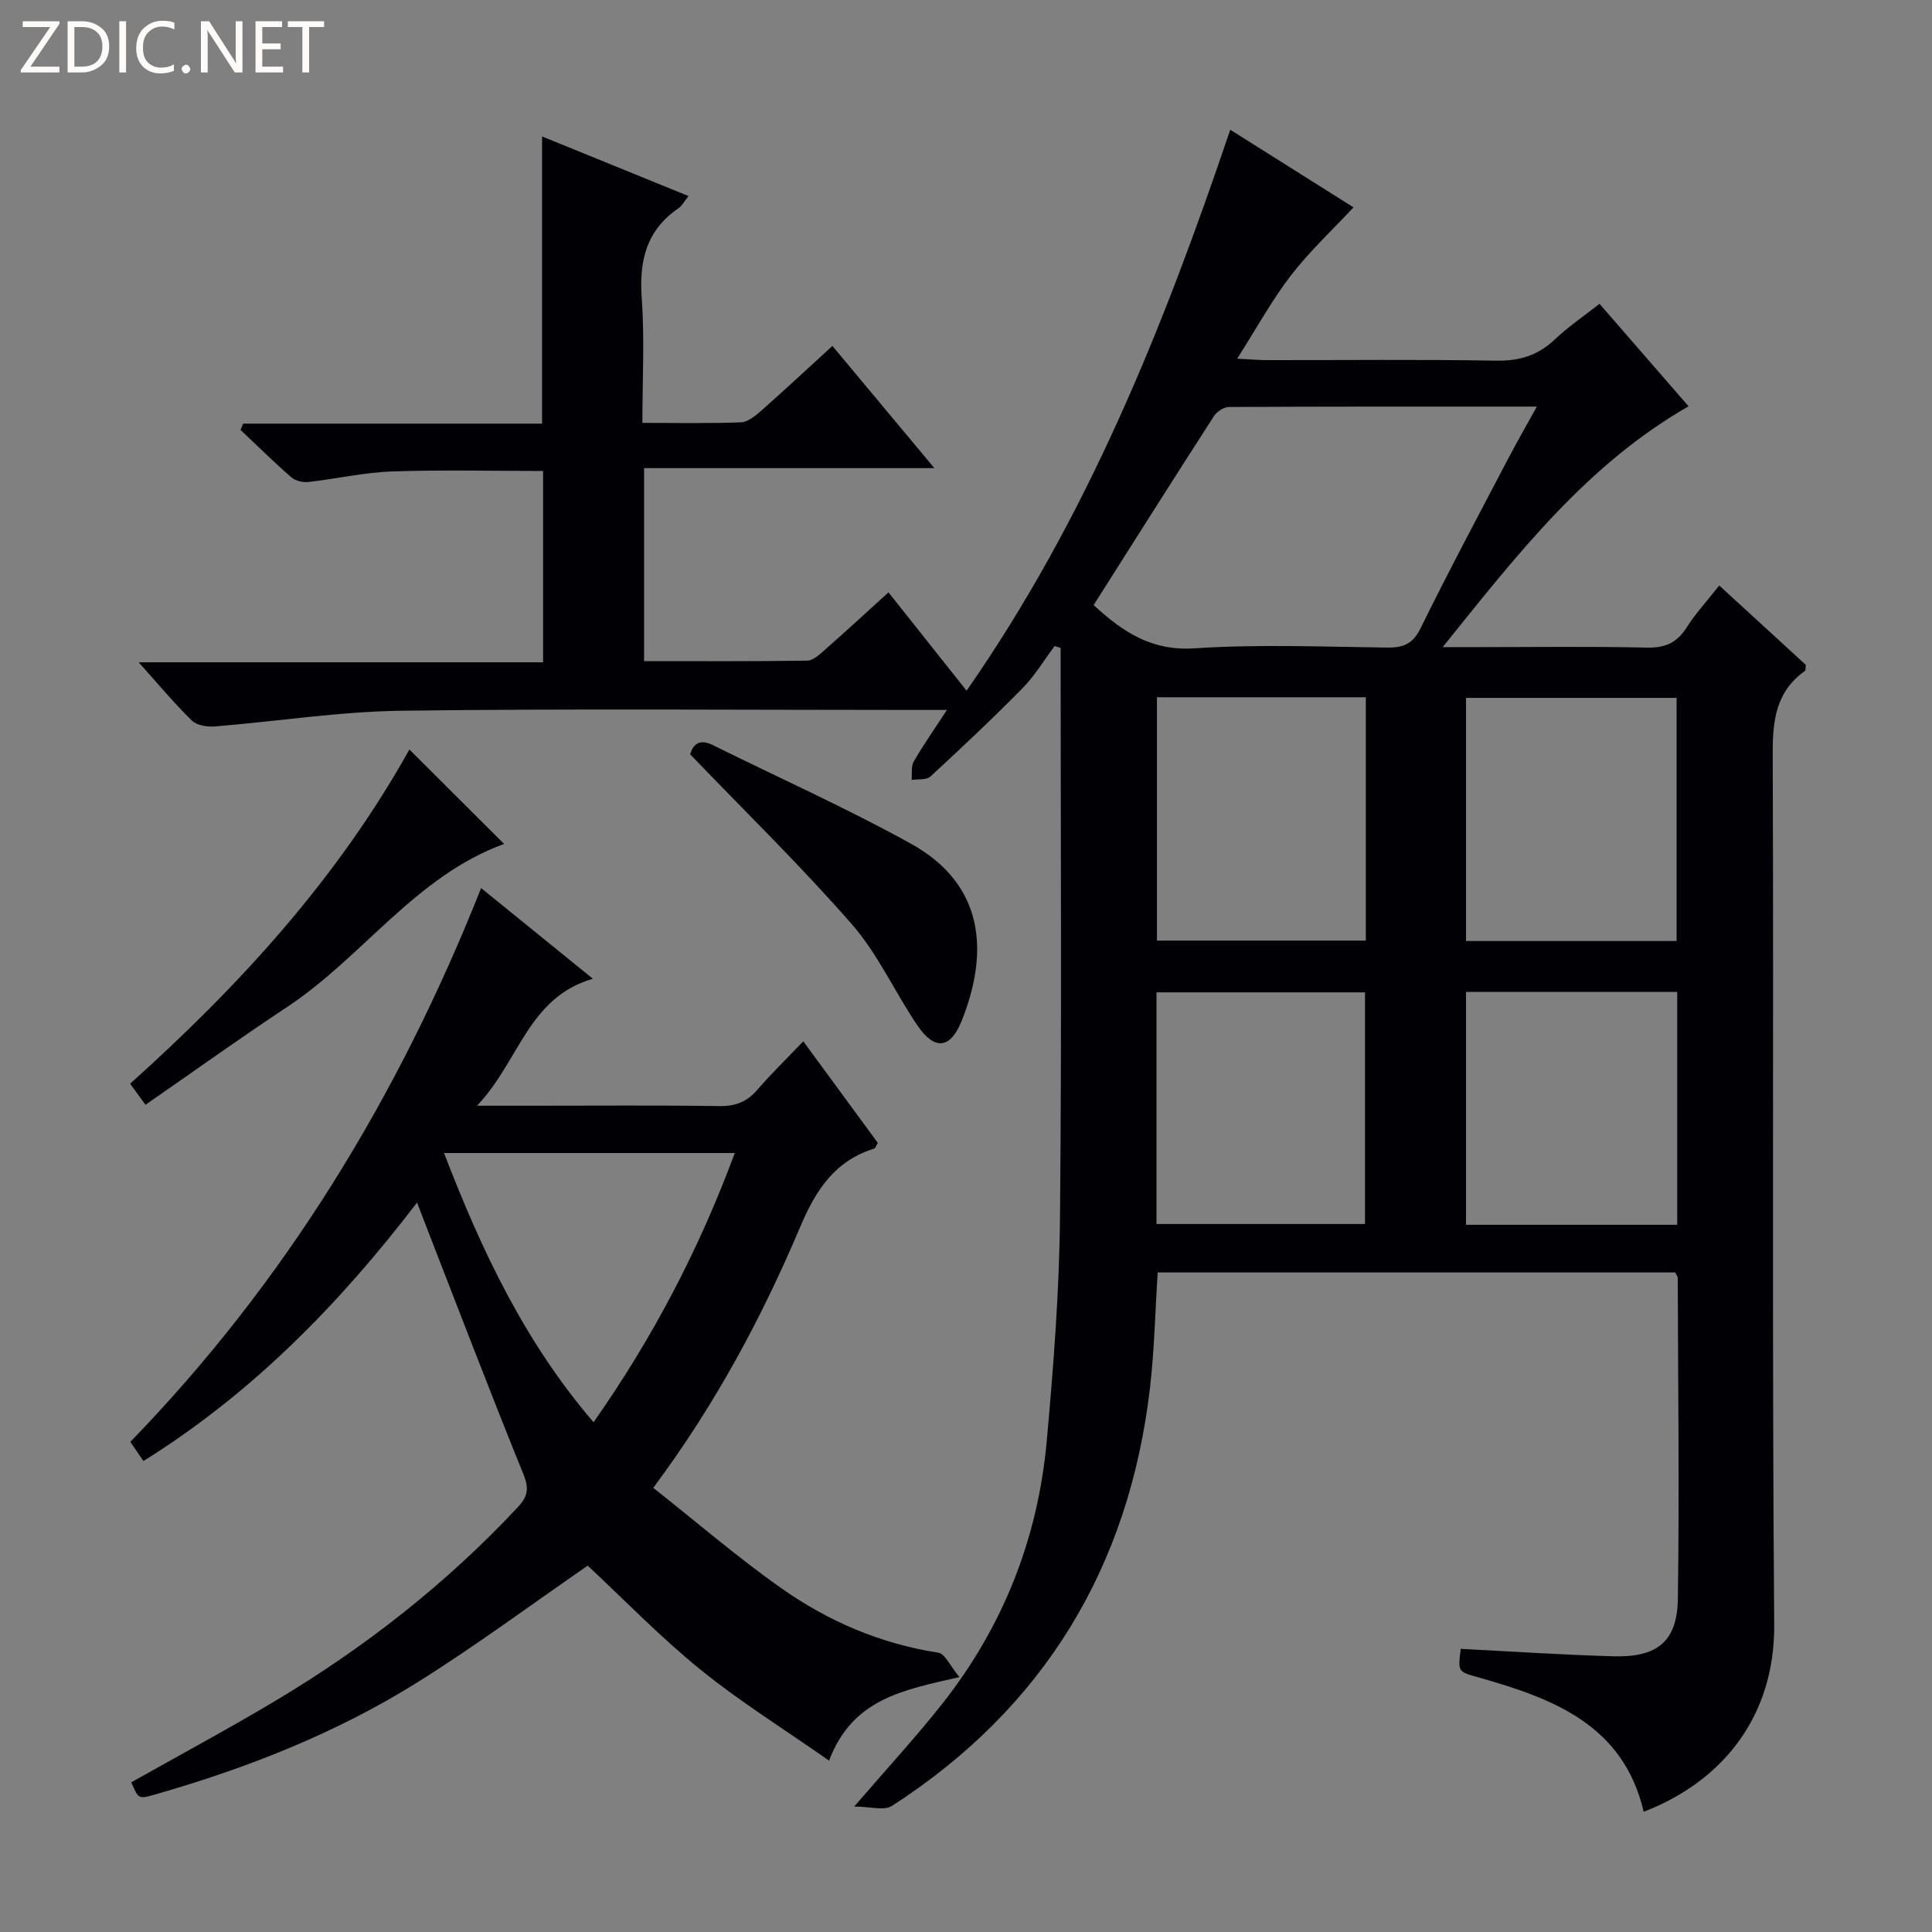 <svg enable-background="new 0 0 400 400" viewBox="0 0 400 400" xmlns="http://www.w3.org/2000/svg"><rect x="0" y="0" width="400" height="400" fill="#808080" stroke="none"/><g fill="#fcfbfa"><path d="m12.4 4.8-6.1 9h6v1.2h-8v-.5l6.1-8.9h-5.7v-1.2h7.6v.4z"/><path d="m14 15v-10.6h3c1.6 0 2.9.5 4 1.4s1.6 2.2 1.6 3.8-.5 3-1.6 3.9-2.4 1.5-4 1.5zm1.4-9.4v8.2h1.6c1.3 0 2.4-.4 3.1-1.1s1.1-1.8 1.1-3.1-.4-2.3-1.2-3-1.8-1-3.1-1z"/><path d="m26.1 4.4v10.6h-1.4v-10.6z"/><path d="m36.1 14.6c-.8.4-1.8.6-2.9.6-1.5 0-2.7-.5-3.6-1.4s-1.4-2.2-1.4-3.8c0-1.7.5-3.1 1.5-4.1s2.3-1.6 3.9-1.6c1 0 1.8.1 2.5.4v1.4c-.8-.4-1.6-.6-2.5-.6-1.2 0-2.1.4-2.9 1.2s-1.1 1.8-1.1 3.2c0 1.3.3 2.3 1 3s1.6 1.1 2.7 1.1c1 0 2-.2 2.7-.7v1.3z"/><path d="m37.6 14.3c0-.2.1-.5.3-.6s.4-.3.6-.3c.3 0 .5.1.6.3s.3.4.3.6-.1.4-.3.6-.4.3-.6.3c-.3 0-.5-.1-.6-.3s-.3-.4-.3-.6z"/><path d="m50.2 15h-1.6l-5.3-8.2c-.2-.2-.3-.5-.4-.7 0 .2.1.7.1 1.5v7.4h-1.4v-10.6h1.7l5.2 8.1c.2.4.4.6.4.7 0-.3-.1-.8-.1-1.5v-7.3h1.4z"/><path d="m58.6 15h-5.7v-10.6h5.5v1.2h-4.1v3.4h3.8v1.2h-3.8v3.6h4.3z"/><path d="m67.1 5.6h-3.1v9.4h-1.4v-9.4h-3v-1.2h7.5z"/></g><path d="m346.83 263.45c-35.82 0-71.43 0-107.14 0-.53 8.18-.69 16.14-1.61 24.01-4.36 37.07-21.95 66.11-53.4 86.43-1.63 1.05-4.53.14-7.83.14 6.86-7.97 12.84-14.44 18.28-21.34 12.57-15.94 19.77-34.21 21.59-54.37 1.39-15.38 2.59-30.84 2.74-46.27.38-39.3.13-78.6.13-117.91-.41-.13-.83-.25-1.24-.38-2.2 2.93-4.11 6.15-6.66 8.74-6.17 6.27-12.59 12.31-19.06 18.27-.82.76-2.57.5-3.89.71.12-1.28-.15-2.79.44-3.81 1.96-3.4 4.22-6.61 6.87-10.68-2.91 0-4.69 0-6.48 0-35.5 0-71-.3-106.49.16-12.91.17-25.8 2.23-38.71 3.26-1.55.12-3.67-.26-4.69-1.26-3.65-3.59-6.94-7.54-10.97-12.03h83.73c0-13.42 0-26.31 0-39.61-10.46 0-20.89-.26-31.3.1-5.78.2-11.51 1.54-17.28 2.18-1.15.13-2.71-.23-3.55-.97-3.61-3.15-7.02-6.52-10.51-9.81.18-.43.35-.87.53-1.3h61.9c0-20.13 0-39.49 0-59.46 10.09 4.11 19.99 8.14 30.32 12.34-.88 1.09-1.35 2.03-2.1 2.54-6.63 4.54-8.14 10.84-7.59 18.55.61 8.41.14 16.9.14 25.87 7.12 0 13.76.14 20.38-.11 1.43-.05 2.98-1.31 4.17-2.36 4.86-4.29 9.6-8.71 14.79-13.46 6.95 8.33 13.7 16.43 21.11 25.3-20.45 0-40.11 0-60.1 0v39.96c11.25 0 22.52.07 33.78-.1 1.24-.02 2.59-1.31 3.67-2.26 4.34-3.82 8.59-7.74 13.15-11.88 5.35 6.74 10.49 13.21 16.17 20.36 24.95-35.8 40.76-75.23 54.59-116.14 8.58 5.4 17.26 10.87 25.52 16.07-4.35 4.67-9.06 9.04-12.93 14.06-3.93 5.09-7.05 10.82-11.16 17.27 2.78.14 4.48.3 6.18.3 15.83.02 31.67-.16 47.49.11 4.83.08 8.65-1.11 12.13-4.42 2.74-2.61 5.93-4.76 9.22-7.35 6.17 7.1 12.13 13.96 18.44 21.22-21.08 12.08-35.4 30.59-50.91 49.86h7.22c11.67 0 23.34-.17 34.99.1 3.76.08 6.24-.92 8.26-4.11 1.85-2.92 4.23-5.5 6.79-8.75 6.18 5.67 12.13 11.12 17.93 16.44-.09.67-.02 1.13-.19 1.25-5.93 4.22-6.69 10.09-6.67 16.98.23 60.16-.17 120.32.31 180.48.15 18.76-10.47 32.36-27.02 38.74-4.2-18.01-18.77-23.46-34.17-27.81-4.28-1.21-4.32-1.09-3.71-5.92 10.57.53 21.14 1.25 31.72 1.54 8.95.24 13.1-3.09 13.23-11.83.33-22.15.04-44.32-.02-66.48.03-.27-.23-.56-.53-1.16zm-120.41-138.17c5.9 5.41 11.87 9.55 20.9 8.95 13.26-.88 26.62-.32 39.93-.16 3.37.04 5.29-.78 6.89-4.05 5.79-11.78 11.98-23.35 18.07-34.98 1.81-3.45 3.75-6.83 5.98-10.86-21.86 0-42.8-.03-63.74.08-1.05.01-2.49.93-3.09 1.85-8.36 12.97-16.6 26.01-24.94 39.17zm120.7 69.55c0-17.13 0-33.82 0-50.34-14.86 0-29.26 0-43.6 0v50.34zm-64.34-50.47c-14.64 0-28.85 0-43.25 0v50.38h43.25c0-16.83 0-33.39 0-50.38zm64.47 109.22c0-16.31 0-32.21 0-48.21-14.75 0-29.16 0-43.73 0v48.21zm-107.81-.16h43.17c0-16.31 0-32.21 0-47.96-14.63 0-28.86 0-43.17 0z" fill="#010105"/><path d="m99.61 183.87c7.86 6.38 15.07 12.23 23.14 18.77-13.45 3.9-15.19 17.03-23.99 26.29h11.19c13 0 26-.11 39 .07 3.28.05 5.66-.85 7.79-3.31 2.94-3.39 6.17-6.54 9.57-10.1 5.4 7.36 10.46 14.26 15.43 21.03-.41.67-.52 1.11-.75 1.18-8.14 2.54-12.07 8.55-15.3 16.18-7.92 18.69-17.44 36.6-30.44 54.06 8.9 7.03 17.42 14.38 26.58 20.83 9.7 6.83 20.52 11.46 32.43 13.3 1.41.22 2.47 2.76 4.37 5.05-11.66 2.69-22.13 4.47-26.98 17.3-9.28-6.5-18.39-12.17-26.66-18.87-8.36-6.78-15.89-14.58-23.31-21.5-11.7 8.07-23.19 16.61-35.29 24.18-16.87 10.54-35.29 17.77-54.39 23.23-3.32.95-3.33.89-4.82-2.55 9.95-5.61 20.02-11.02 29.83-16.87 18.54-11.06 35.4-24.27 50.18-40.08 2.09-2.24 2.39-3.85 1.17-6.86-7.06-17.38-13.74-34.92-20.55-52.41-.41-1.05-.8-2.1-1.46-3.82-16.16 21.11-34.2 39.53-56.66 53.52-1.01-1.49-1.83-2.69-2.7-3.97 32.05-33.07 55.48-71.45 72.62-114.65zm-7.68 54.85c7.81 20.29 16.73 39.16 30.96 55.74 12.3-17.53 21.83-35.76 29.24-55.74-20.19 0-39.75 0-60.2 0z" fill="#010105"/><path d="m84.76 155.18c6.77 6.74 13.11 13.07 19.61 19.55-18.35 6.66-29.24 23.4-44.96 33.78-9.82 6.49-19.38 13.37-29.29 20.22-1.3-1.79-2.15-2.96-3.18-4.36 22.54-20.23 42.83-42.33 57.82-69.19z" fill="#010105"/><path d="m142.89 156.17c.5-1.7 1.63-3.42 4.7-1.9 13.67 6.77 27.63 13.01 40.96 20.38 15.55 8.6 16.09 22.83 10.58 36.64-2.35 5.9-5.61 6.27-9.2 1-4.66-6.86-8.12-14.69-13.51-20.87-10.45-11.99-21.89-23.13-33.53-35.25z" fill="#010105"/></svg>